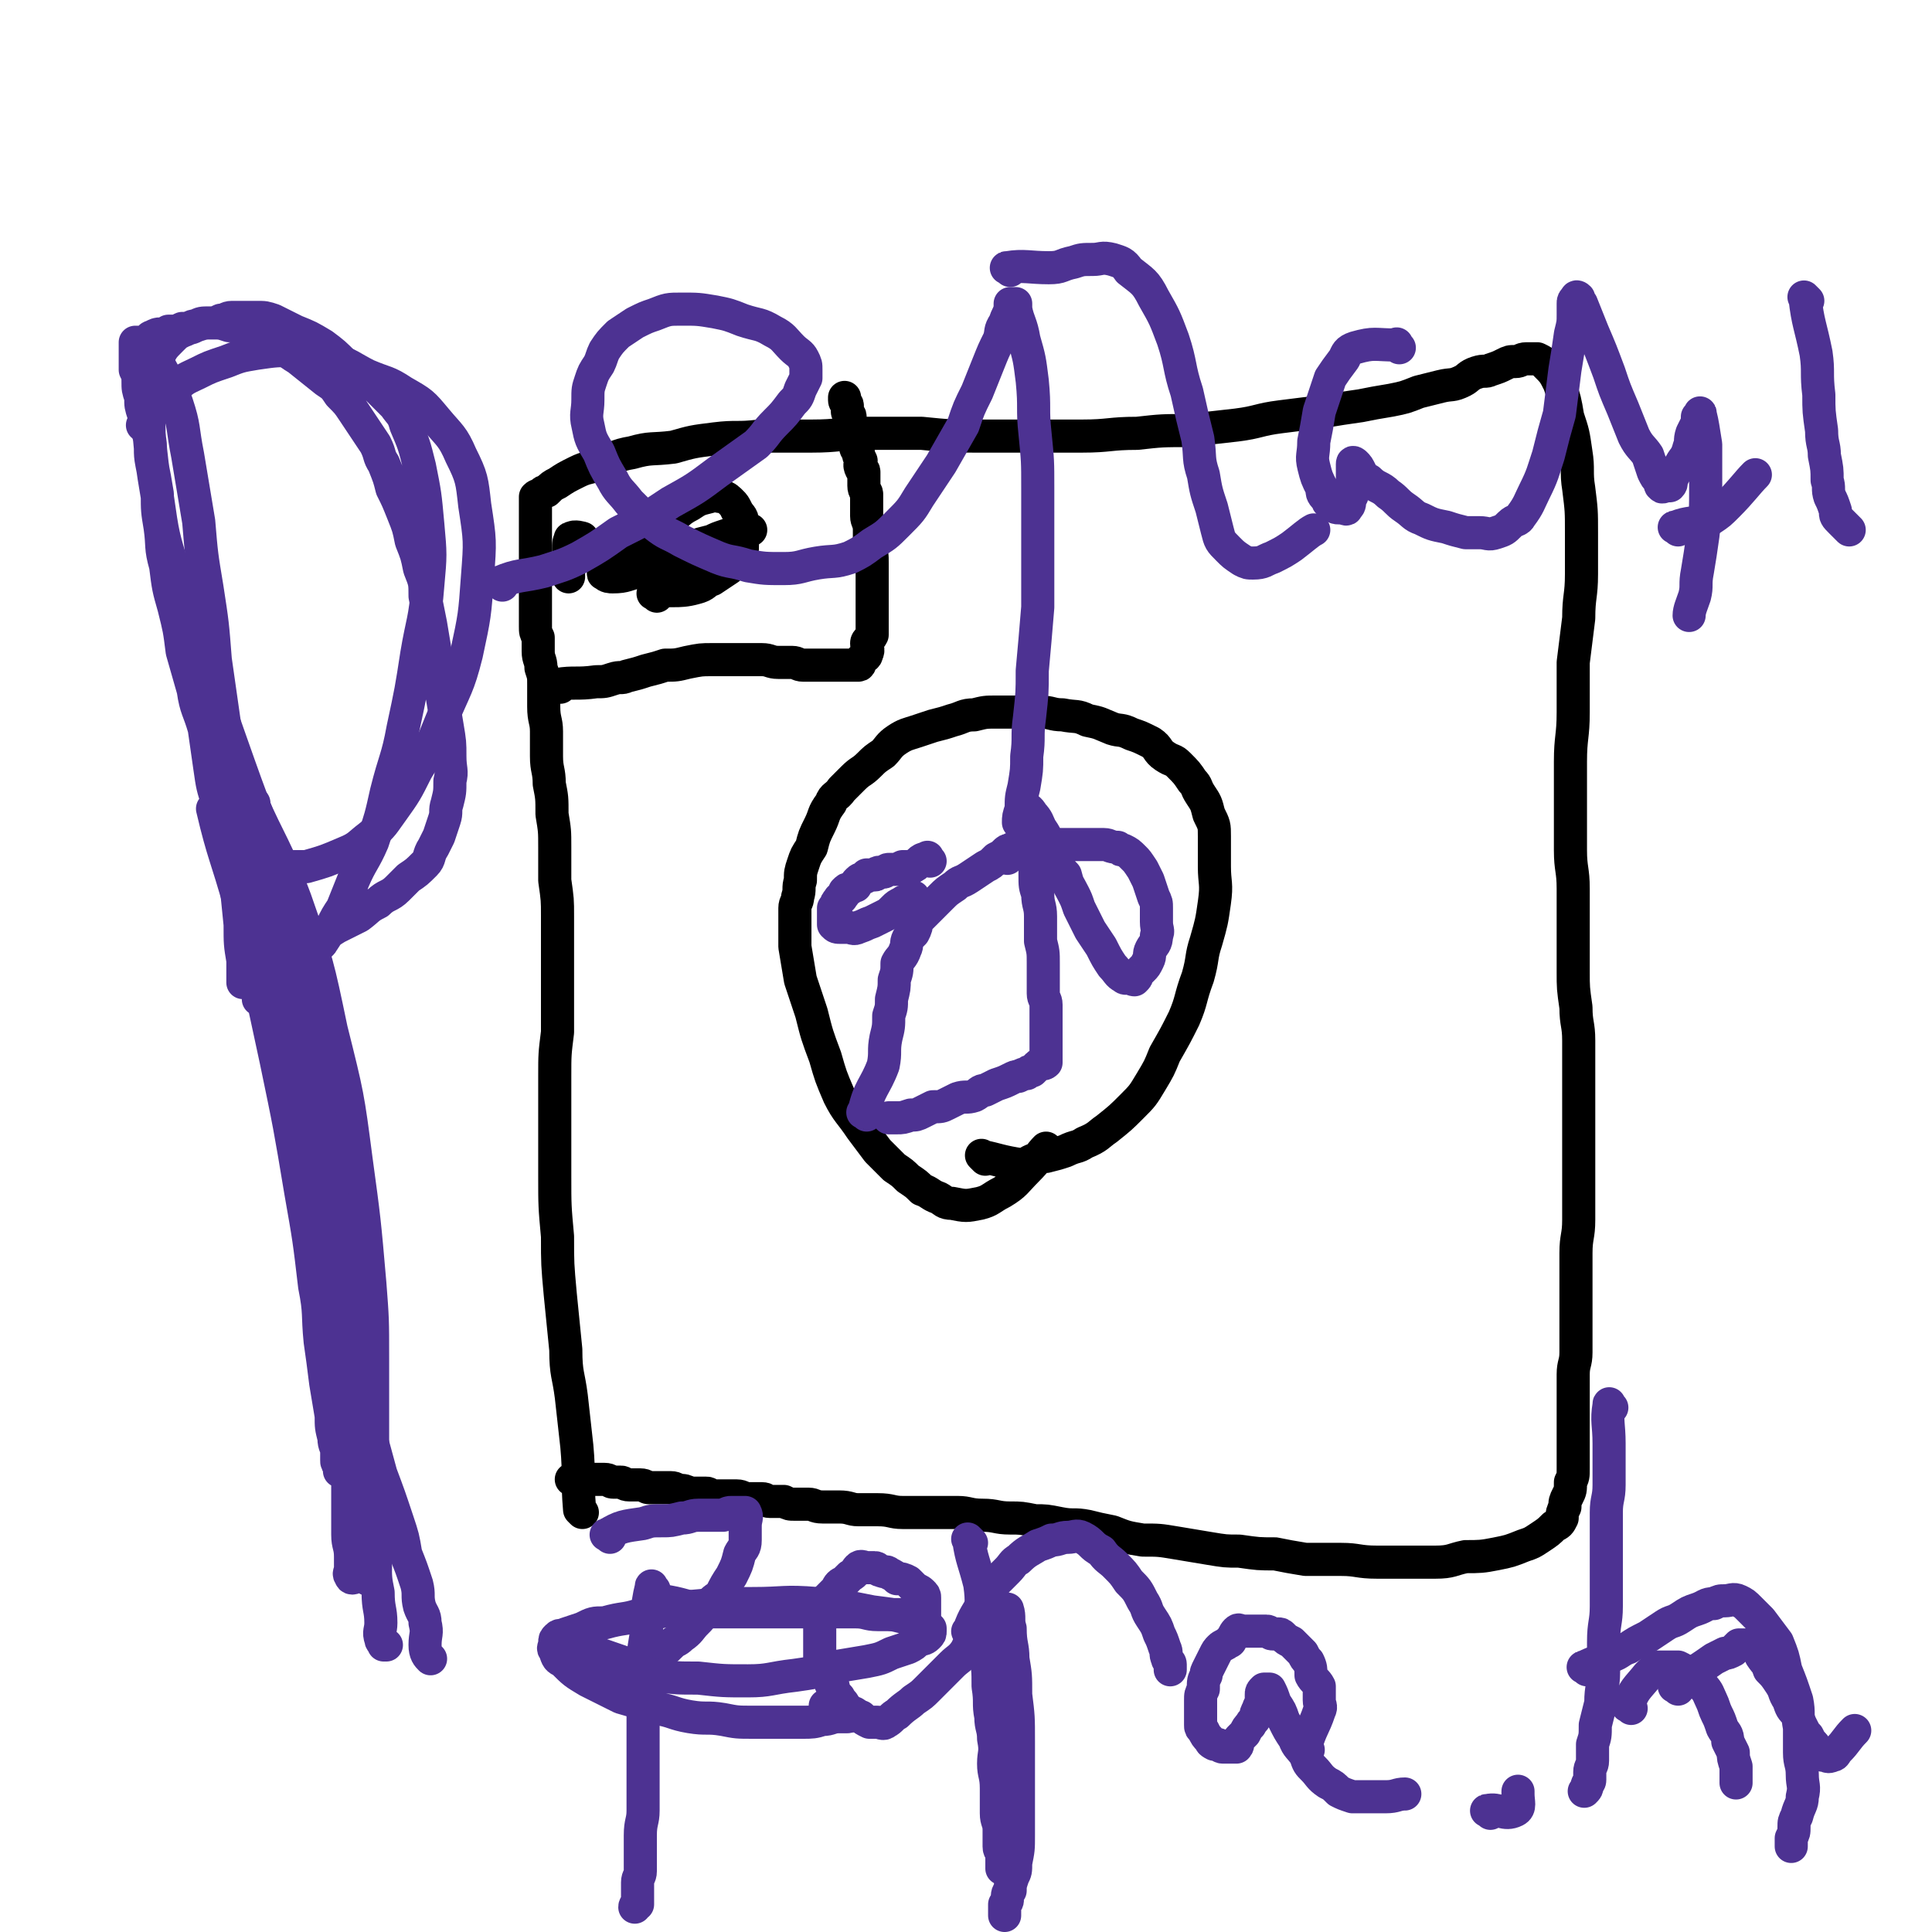 <svg viewBox='0 0 700 700' version='1.1' xmlns='http://www.w3.org/2000/svg' xmlns:xlink='http://www.w3.org/1999/xlink'><g fill='none' stroke='#000000' stroke-width='12' stroke-linecap='round' stroke-linejoin='round'><path d='M211,548c-1,-1 -1,-1 -1,-1 -1,-12 0,-12 -1,-23 -1,-9 -1,-9 -2,-18 -1,-8 -2,-8 -2,-17 -1,-10 -1,-10 -2,-20 -1,-11 -1,-11 -1,-21 -1,-11 -1,-11 -1,-22 0,-10 0,-10 0,-20 0,-8 0,-8 0,-16 0,-8 0,-8 1,-16 0,-7 0,-7 0,-15 0,-7 0,-7 0,-14 0,-7 0,-7 0,-13 0,-6 0,-6 -1,-13 0,-6 0,-6 0,-12 0,-6 0,-6 -1,-12 0,-6 0,-6 -1,-11 0,-5 -1,-5 -1,-10 0,-5 0,-5 0,-9 0,-4 -1,-4 -1,-9 0,-4 0,-4 0,-8 0,-3 0,-3 -1,-6 0,-3 -1,-3 -1,-6 0,-2 0,-2 0,-5 -1,-2 -1,-2 -1,-4 0,-3 0,-3 0,-5 0,-2 0,-2 0,-4 0,-2 0,-2 0,-4 0,-2 0,-2 0,-3 0,-2 0,-2 0,-4 0,-1 0,-1 0,-3 0,-2 0,-2 0,-3 0,-1 0,-1 0,-2 0,-1 0,-1 0,-3 0,-1 0,-1 0,-2 0,-1 0,-1 0,-2 0,-1 0,-1 0,-1 0,-1 0,-1 0,-1 0,-1 0,-1 0,-2 0,0 0,0 0,0 0,-1 0,-1 0,-1 0,-1 0,-1 0,-1 0,-1 0,-1 0,-1 0,0 0,0 0,-1 0,0 0,0 0,-1 0,0 0,0 0,-1 0,0 0,0 0,-1 0,0 0,-1 0,-1 1,-1 1,0 2,-1 1,-1 1,-1 2,-1 2,-2 2,-2 4,-3 3,-2 3,-2 7,-4 4,-2 4,-1 8,-3 6,-2 6,-3 12,-4 7,-2 7,-1 15,-2 7,-2 7,-2 15,-3 8,-1 8,0 16,-1 10,0 10,0 19,0 10,0 10,-1 20,-1 10,0 10,0 20,0 10,1 10,1 20,1 10,0 10,0 20,0 9,0 9,0 18,0 10,0 10,-1 20,-1 9,-1 9,-1 19,-1 8,-1 8,-1 17,-2 8,-1 8,-2 16,-3 8,-1 8,-1 16,-2 6,-1 6,-1 13,-2 5,-1 5,-1 11,-2 5,-1 5,-1 10,-3 4,-1 4,-1 8,-2 4,-1 4,0 8,-2 2,-1 2,-2 5,-3 3,-1 3,0 5,-1 3,-1 3,-1 5,-2 2,-1 2,-1 4,-1 2,0 2,-1 4,-1 1,0 1,0 2,0 1,0 1,0 2,0 2,1 2,1 3,2 3,3 3,3 5,7 2,6 2,6 3,12 2,6 2,6 3,13 1,6 0,7 1,13 1,8 1,8 1,16 0,7 0,7 0,15 0,8 -1,8 -1,16 -1,8 -1,8 -2,16 0,9 0,9 0,18 0,9 -1,9 -1,18 0,8 0,8 0,16 0,8 0,8 0,16 0,7 1,7 1,14 0,8 0,8 0,16 0,7 0,7 0,14 0,6 0,6 1,13 0,6 1,6 1,12 0,5 0,5 0,11 0,4 0,4 0,9 0,6 0,6 0,12 0,6 0,6 0,11 0,6 0,6 0,11 0,5 0,5 0,11 0,6 -1,6 -1,12 0,5 0,5 0,10 0,5 0,5 0,10 0,4 0,4 0,7 0,5 0,5 0,9 0,4 -1,4 -1,8 0,4 0,4 0,8 0,5 0,5 0,10 0,4 0,4 0,7 0,5 0,5 0,9 0,3 0,3 -1,5 0,3 0,3 -1,5 -1,2 -1,2 -1,4 -1,2 -1,2 -1,4 -1,2 -1,2 -3,3 -2,2 -2,2 -5,4 -3,2 -3,2 -6,3 -5,2 -5,2 -10,3 -5,1 -6,1 -11,1 -5,1 -5,2 -11,2 -5,0 -5,0 -10,0 -6,0 -6,0 -11,0 -7,0 -7,-1 -13,-1 -7,0 -7,0 -13,0 -6,-1 -6,-1 -11,-2 -6,0 -6,0 -13,-1 -5,0 -5,0 -11,-1 -6,-1 -6,-1 -12,-2 -6,-1 -6,-1 -12,-1 -6,-1 -6,-1 -11,-3 -5,-1 -5,-1 -9,-2 -5,-1 -5,0 -10,-1 -5,-1 -5,-1 -9,-1 -5,-1 -5,-1 -9,-1 -5,0 -5,-1 -10,-1 -5,0 -5,-1 -9,-1 -5,0 -5,0 -10,0 -5,0 -5,0 -10,0 -4,0 -4,-1 -9,-1 -3,0 -3,0 -7,0 -3,0 -3,-1 -7,-1 -3,0 -3,0 -6,0 -3,0 -3,-1 -5,-1 -3,0 -3,0 -5,0 -2,0 -2,0 -4,-1 -3,0 -3,0 -5,0 -2,0 -1,-1 -3,-1 -2,0 -2,0 -5,0 -2,0 -2,-1 -4,-1 -2,0 -2,0 -4,0 -2,0 -2,0 -4,0 -2,0 -2,-1 -3,-1 -2,0 -2,0 -3,0 -2,0 -2,0 -3,0 -2,-1 -2,-1 -4,-1 -1,0 -1,-1 -3,-1 -1,0 -1,0 -2,0 -2,0 -2,0 -3,0 -1,0 -2,0 -3,0 -1,0 -1,-1 -3,-1 -1,0 -1,0 -2,0 -1,0 -1,0 -2,0 -2,0 -2,-1 -3,-1 -1,0 -1,0 -3,0 -1,0 -1,-1 -3,-1 -1,0 -1,0 -2,0 -1,0 -1,0 -2,0 -1,0 -1,0 -2,0 -1,0 -1,0 -2,0 -1,0 -1,0 -2,0 0,0 0,0 -1,0 -1,0 -1,0 -1,0 '/><path d='M357,420c-1,-1 -2,-2 -1,-1 5,1 7,2 14,3 2,0 2,-1 5,-2 2,-1 2,-1 4,-1 4,-1 4,-1 7,-2 4,-2 4,-1 7,-3 5,-2 5,-3 8,-5 5,-4 5,-4 9,-8 4,-4 4,-4 7,-9 3,-5 3,-5 5,-10 4,-7 4,-7 7,-13 3,-7 2,-7 5,-15 2,-7 1,-7 3,-13 2,-7 2,-7 3,-14 1,-7 0,-7 0,-13 0,-5 0,-5 0,-11 0,-4 0,-4 -2,-8 -1,-4 -1,-4 -3,-7 -2,-3 -1,-3 -3,-5 -2,-3 -2,-3 -5,-6 -2,-2 -2,-1 -5,-3 -3,-2 -2,-3 -5,-5 -4,-2 -4,-2 -7,-3 -4,-2 -4,-1 -7,-2 -5,-2 -4,-2 -9,-3 -4,-2 -4,-1 -9,-2 -4,0 -4,-1 -8,-1 -4,0 -4,0 -8,0 -4,0 -4,0 -8,0 -4,0 -4,0 -8,1 -4,0 -4,1 -8,2 -3,1 -3,1 -7,2 -3,1 -3,1 -6,2 -3,1 -4,1 -7,3 -3,2 -3,3 -5,5 -3,2 -3,2 -5,4 -3,3 -3,2 -6,5 -2,2 -2,2 -4,4 -2,3 -3,2 -4,5 -3,4 -2,4 -4,8 -2,4 -2,4 -3,8 -2,3 -2,3 -3,6 -1,3 -1,3 -1,6 -1,3 0,3 -1,6 0,2 -1,2 -1,4 0,3 0,3 0,6 0,4 0,4 0,8 1,6 1,6 2,12 2,6 2,6 4,12 2,8 2,8 5,16 2,7 2,7 5,14 3,6 4,6 8,12 3,4 3,4 6,8 3,3 3,3 6,6 3,2 3,2 5,4 3,2 3,2 5,4 3,1 3,2 6,3 2,1 2,2 5,2 5,1 5,1 10,0 4,-1 4,-2 8,-4 5,-3 5,-4 9,-8 4,-4 5,-6 7,-8 '/><path d='M208,196c-1,-1 -2,-1 -1,-1 1,-1 4,0 4,0 0,0 -3,-1 -4,0 -1,1 -1,2 -1,4 0,1 0,2 0,3 0,1 0,1 0,3 0,1 0,1 0,2 0,0 0,0 0,1 0,0 0,0 0,1 '/><path d='M203,249c-1,-1 -2,-1 -1,-1 6,-1 7,0 14,-1 3,0 3,0 6,-1 3,-1 3,0 5,-1 4,-1 4,-1 7,-2 4,-1 4,-1 7,-2 4,0 4,0 8,-1 5,-1 5,-1 9,-1 3,0 3,0 6,0 4,0 4,0 7,0 3,0 3,0 5,0 3,0 3,1 6,1 2,0 2,0 5,0 2,0 2,1 4,1 3,0 3,0 5,0 2,0 2,0 4,0 1,0 1,0 3,0 1,0 1,0 2,0 1,0 1,0 2,0 1,0 1,0 2,0 1,0 1,0 2,0 1,0 0,-1 1,-2 1,-1 2,-1 2,-2 1,-2 0,-2 0,-4 0,-1 1,-1 2,-3 0,-2 0,-2 0,-4 0,-3 0,-3 0,-6 0,-2 0,-2 0,-4 0,-3 0,-3 0,-6 0,-3 0,-3 0,-6 0,-3 0,-3 -1,-6 0,-3 0,-3 0,-6 0,-3 -1,-3 -1,-5 0,-2 0,-3 0,-5 0,-1 0,-1 0,-3 0,-1 -1,-1 -1,-3 0,-1 0,-1 0,-3 0,-1 0,-1 0,-2 0,-1 -1,-1 -1,-1 -1,-2 0,-2 0,-3 -1,-2 -1,-2 -1,-3 0,-1 -1,-1 -1,-2 0,-2 0,-2 0,-3 0,-1 -1,-1 -1,-2 -1,-1 0,-1 -1,-3 0,-1 0,-1 0,-3 0,-1 -1,-1 -1,-2 0,-1 0,-1 0,-2 0,-1 -1,-1 -1,-2 0,-1 0,-1 0,-1 '/><path d='M238,216c-1,-1 -2,-1 -1,-1 6,-2 8,0 15,-2 4,-1 3,-2 6,-3 3,-2 3,-2 6,-4 2,-2 2,-2 3,-4 2,-2 2,-2 2,-5 0,-2 0,-2 0,-4 0,-2 1,-2 0,-4 0,-2 -1,-2 -2,-4 -1,-2 -1,-2 -2,-3 -1,-1 -2,-2 -3,-2 -2,0 -3,-1 -5,0 -4,1 -4,1 -7,3 -4,2 -4,3 -7,5 -3,2 -3,2 -5,4 -2,2 -2,2 -5,3 -1,1 -2,1 -3,3 -1,0 -1,1 -2,2 0,1 -1,1 -1,2 0,1 0,1 0,1 0,1 0,2 1,2 1,1 2,1 4,2 3,0 3,0 6,0 4,0 4,0 7,0 3,0 3,0 5,-1 3,-1 3,-1 6,-2 1,-1 1,-1 3,-1 1,-1 1,0 3,-1 0,0 0,0 0,-1 0,0 0,0 0,0 0,-1 0,-1 0,-1 -2,-1 -2,0 -4,-1 -5,0 -5,0 -9,0 -5,0 -5,-1 -10,0 -3,1 -3,1 -6,2 -2,1 -2,1 -5,1 -2,1 -2,1 -4,2 -2,0 -2,0 -3,1 -1,1 -1,1 -1,2 -1,0 -2,1 -1,1 1,1 2,1 3,1 5,0 5,-1 10,-2 6,-1 6,-1 12,-3 7,-2 6,-3 12,-6 4,-1 4,-1 8,-3 2,-1 2,-1 4,-2 1,0 1,-1 3,-1 0,0 1,0 1,0 -1,0 -2,0 -4,0 -2,1 -2,1 -5,2 -3,1 -3,1 -5,2 -4,1 -4,1 -7,2 -2,1 -2,1 -5,3 -2,1 -2,1 -4,2 -1,0 -1,0 -2,1 -1,0 -2,0 -2,1 -1,0 -1,1 0,2 2,0 3,-1 6,-2 4,-1 4,-2 8,-3 3,-2 3,-1 6,-2 2,-1 2,-2 4,-3 1,0 1,0 2,-1 1,0 2,0 2,0 -2,1 -3,1 -6,2 -1,1 -1,0 -2,1 -1,1 -1,1 -2,1 -1,1 -1,1 -2,1 0,0 0,1 0,1 -1,0 -1,0 -1,0 -1,0 0,1 0,1 '/></g>
<g fill='none' stroke='#4D3292' stroke-width='12' stroke-linecap='round' stroke-linejoin='round'><path d='M314,404c-1,-1 -2,-1 -1,-1 2,-9 4,-9 7,-17 1,-5 0,-5 1,-10 1,-4 1,-4 1,-8 1,-3 1,-3 1,-6 1,-4 1,-4 1,-7 1,-3 1,-3 1,-6 1,-2 2,-2 3,-5 1,-2 0,-2 1,-4 1,-1 1,-1 2,-2 1,-2 1,-2 1,-4 1,-1 1,-1 2,-2 1,-1 1,-1 2,-2 1,-1 1,-1 2,-2 2,-2 2,-2 3,-3 2,-2 2,-2 5,-4 2,-2 2,-1 5,-3 3,-2 3,-2 6,-4 2,-1 2,-1 4,-3 2,-1 2,-1 3,-2 1,-1 1,-1 2,-1 1,-1 2,-1 3,-1 0,0 0,-1 1,-1 1,0 1,0 2,0 0,0 0,0 1,0 0,0 0,1 0,1 1,2 1,2 2,4 0,3 0,3 0,6 0,4 0,4 1,7 0,4 1,4 1,8 0,4 0,4 0,9 1,4 1,4 1,8 0,3 0,3 0,6 0,2 0,2 0,5 0,2 1,2 1,4 0,2 0,2 0,4 0,2 0,2 0,3 0,1 0,1 0,3 0,1 0,1 0,2 0,2 0,2 0,3 0,1 0,1 0,1 0,2 0,2 0,3 0,0 0,0 0,1 0,0 0,1 0,1 -1,1 -2,0 -3,1 -1,1 -1,1 -2,2 -1,0 -1,0 -2,1 -1,0 -1,0 -3,1 -1,0 -1,0 -3,1 -2,1 -2,1 -5,2 -2,1 -2,1 -4,2 -2,0 -2,1 -4,2 -3,1 -3,0 -6,1 -2,1 -2,1 -4,2 -2,1 -2,1 -5,1 -2,1 -2,1 -4,2 -2,1 -2,1 -4,1 -3,1 -3,1 -5,1 -1,0 -2,0 -3,0 '/><path d='M337,312c-1,-1 -1,-2 -1,-1 -3,0 -3,2 -5,3 -1,0 -1,0 -2,0 -1,0 -1,0 -2,0 -2,1 -2,1 -3,1 -1,0 -1,0 -2,0 -1,0 -1,1 -2,1 -1,0 -1,0 -1,0 -2,0 -1,1 -2,1 -2,0 -2,0 -3,0 0,0 0,1 -1,1 -1,1 -1,0 -2,1 -1,1 -1,1 -1,2 -1,0 -1,0 -2,1 -1,0 -1,0 -2,1 0,1 0,1 -1,2 0,1 -1,0 -1,1 -1,1 -1,1 -1,2 0,1 0,1 -1,1 0,1 0,1 0,2 0,0 0,0 0,1 0,1 0,1 0,1 0,1 0,1 0,1 0,1 0,1 0,1 1,1 1,1 3,1 1,0 1,0 2,0 2,0 2,1 4,0 3,-1 2,-1 5,-2 2,-1 2,-1 4,-2 2,-1 2,-1 4,-3 1,-1 1,-1 3,-2 1,-1 1,0 2,-1 1,-1 1,-1 2,-1 '/><path d='M365,311c-1,-1 -2,-1 -1,-1 4,-2 5,-2 11,-3 2,0 2,0 4,0 2,0 2,-1 4,-1 2,0 2,0 4,0 2,0 2,0 4,0 3,0 3,0 5,0 2,0 2,0 4,0 2,0 2,1 5,1 1,1 1,1 2,1 2,1 2,1 4,3 1,1 1,1 3,4 1,2 1,2 2,4 1,3 1,3 2,6 1,2 1,2 1,4 0,2 0,2 0,5 0,3 1,3 0,5 0,3 -1,3 -2,5 -1,2 0,2 -1,4 -1,2 -1,2 -2,3 -1,1 -1,1 -2,2 0,1 0,1 -1,2 -1,0 -1,-1 -2,-1 -1,0 -1,1 -2,0 -2,-1 -2,-2 -4,-4 -2,-3 -2,-3 -4,-7 -2,-3 -2,-3 -4,-6 -2,-4 -2,-4 -4,-8 -1,-3 -1,-3 -2,-5 -2,-4 -2,-3 -3,-7 -2,-2 -2,-2 -3,-5 -1,-3 -1,-3 -3,-6 -1,-3 -1,-3 -3,-6 -1,-2 -1,-3 -3,-5 -1,-2 -2,-2 -3,-3 '/><path d='M237,576c-1,-1 -1,-2 -1,-1 -2,8 -1,9 -2,18 -1,6 -1,6 -1,13 0,6 0,6 0,12 0,6 0,6 0,13 0,7 0,7 0,13 0,6 0,6 0,12 0,4 -1,4 -1,9 0,4 0,4 0,8 0,2 0,2 0,5 0,2 -1,2 -1,4 0,2 0,2 0,4 0,0 0,0 0,1 0,2 0,2 0,3 0,0 -1,0 -1,1 0,0 0,0 0,0 '/><path d='M221,557c-1,-1 -2,-1 -1,-1 5,-3 6,-3 13,-4 3,-1 3,-1 7,-1 3,0 3,0 7,-1 3,0 3,-1 6,-1 3,0 3,0 5,0 2,0 2,0 4,0 2,-1 2,-1 3,-1 1,0 1,0 2,0 1,0 1,0 2,0 1,0 1,0 1,0 1,2 0,2 0,5 0,2 0,2 0,5 0,3 -1,3 -2,5 -1,4 -1,4 -3,8 -2,3 -2,3 -4,7 -3,2 -3,2 -5,5 -2,3 -2,3 -4,5 -2,2 -2,3 -5,5 -2,2 -2,1 -4,3 -2,2 -2,2 -5,3 -2,2 -2,2 -4,3 -1,1 -1,1 -3,3 -2,1 -2,1 -5,3 -2,1 -2,1 -5,3 '/><path d='M241,581c-1,-1 -2,-2 -1,-1 7,1 8,2 17,4 5,0 5,0 10,0 5,0 5,0 10,0 6,0 6,0 12,0 6,0 6,0 11,0 5,0 5,0 10,0 4,0 4,1 8,1 2,0 2,0 5,0 2,0 2,0 5,0 1,0 1,0 3,0 1,0 1,0 2,0 1,0 1,1 2,0 0,-1 0,-1 0,-3 0,-1 0,-1 0,-3 0,-1 0,-1 -1,-2 -1,-1 -2,-1 -3,-2 -1,-1 -1,-1 -2,-2 -2,-1 -2,-1 -4,-1 -1,-1 -1,-1 -3,-2 -1,-1 -1,0 -3,-1 -1,0 -1,-1 -2,-1 -1,0 -2,0 -3,0 -1,0 -2,-1 -3,0 -1,1 -1,2 -3,3 -1,1 -1,1 -2,2 -2,1 -2,1 -3,3 -1,1 -1,1 -2,2 -1,1 -1,1 -2,2 -1,2 -1,2 -1,3 -1,1 -1,1 -1,3 0,1 0,1 0,3 0,2 0,2 0,5 0,2 0,2 0,4 0,2 0,2 0,3 0,2 1,2 2,4 0,1 0,1 1,2 1,2 1,2 1,3 1,1 1,1 1,2 1,2 1,2 2,3 1,2 1,1 2,3 1,1 0,1 1,2 1,1 1,1 2,1 2,1 2,1 3,1 1,1 1,1 3,2 1,0 1,0 3,0 1,0 2,1 3,0 2,-1 2,-2 4,-3 3,-3 4,-3 6,-5 3,-2 3,-2 5,-4 3,-3 3,-3 5,-5 2,-2 2,-2 4,-4 2,-2 3,-2 5,-5 1,-2 1,-2 2,-4 1,-2 1,-2 3,-3 1,-2 1,-2 3,-3 1,-1 1,-1 2,-2 1,-1 1,-1 1,-2 1,-1 0,-1 1,-1 0,-1 1,0 1,0 1,0 1,0 1,0 1,0 1,0 1,0 1,3 0,4 1,7 0,6 1,6 1,11 1,6 1,6 1,13 1,8 1,8 1,17 0,10 0,10 0,20 0,7 0,7 0,14 0,5 0,5 -1,10 0,3 0,3 -1,5 -1,3 -1,3 -1,5 -1,1 -1,1 -1,3 0,1 0,1 -1,2 0,1 0,1 0,2 0,1 0,1 0,2 '/><path d='M352,559c-1,-1 -2,-2 -1,-1 1,7 2,8 4,16 1,7 0,7 1,13 0,6 0,6 1,13 1,5 1,5 1,11 1,6 0,6 1,11 0,4 1,4 1,8 1,5 0,5 0,9 0,4 1,4 1,9 0,4 0,4 0,9 0,3 1,3 1,6 0,3 0,3 0,6 0,2 1,1 1,3 0,1 0,1 0,3 0,0 0,0 0,1 0,0 0,0 0,1 '/><path d='M352,592c-1,-1 -2,-1 -1,-1 2,-6 3,-6 6,-12 2,-3 2,-3 4,-6 2,-2 2,-2 4,-4 2,-2 2,-3 4,-4 3,-3 4,-3 7,-5 3,-1 3,-1 5,-2 3,0 3,-1 6,-1 2,0 3,-1 5,0 4,2 3,3 7,5 2,3 3,3 5,5 3,3 3,3 5,6 3,3 3,3 5,7 2,3 1,3 3,6 2,3 2,3 3,6 1,2 1,2 2,5 1,2 0,2 1,4 0,1 1,1 1,2 0,1 0,1 0,2 '/><path d='M474,634c-1,-1 -2,-1 -1,-1 2,-7 3,-7 5,-13 1,-2 0,-2 0,-4 0,-3 0,-3 0,-5 -1,-2 -2,-2 -3,-4 0,-2 0,-3 -1,-5 -1,-1 -1,-1 -2,-3 -1,-1 -1,-1 -2,-2 -1,-1 -1,-1 -2,-2 -2,-1 -2,-1 -3,-2 -1,-1 -1,-1 -2,-1 -1,0 -1,0 -2,0 -1,0 -1,-1 -2,-1 -1,0 -1,0 -2,0 -2,0 -2,0 -3,0 -1,0 -1,0 -2,0 -1,0 -1,0 -2,0 -1,0 -1,-1 -2,0 -1,1 -1,2 -2,3 0,1 -1,1 -1,1 -1,1 -2,1 -3,2 -1,1 -1,1 -2,3 -1,2 -1,2 -2,4 -1,2 -1,2 -1,3 -1,2 -1,2 -1,5 -1,2 -1,2 -1,4 0,1 0,1 0,3 0,1 0,1 0,3 0,2 0,2 0,3 0,1 0,1 1,2 1,2 1,2 2,3 1,1 0,1 2,2 0,0 0,0 1,0 1,0 1,1 2,1 1,0 1,0 1,0 1,0 1,0 3,0 0,0 1,0 1,0 1,-1 0,-2 1,-3 1,-1 1,-1 2,-2 1,-2 1,-2 2,-3 1,-2 1,-1 2,-3 0,-1 0,-1 1,-3 0,-1 1,-1 1,-3 0,-1 0,-1 0,-2 0,-1 0,-1 1,-2 1,0 1,0 2,0 0,0 0,0 0,0 1,2 1,2 2,5 2,3 2,3 3,6 2,4 2,4 4,7 1,3 2,3 4,6 1,3 1,3 3,5 2,2 2,3 5,5 2,1 2,1 4,3 2,1 2,1 5,2 3,0 3,0 7,0 2,0 2,0 5,0 4,0 4,-1 7,-1 '/><path d='M540,657c-1,-1 -2,-1 -1,-1 4,-1 6,2 10,0 2,-1 1,-3 1,-6 0,0 0,0 0,-1 '/><path d='M584,510c-1,-1 -1,-2 -1,-1 -1,6 0,7 0,14 0,4 0,4 0,7 0,4 0,4 0,8 0,5 -1,5 -1,10 0,6 0,6 0,12 0,5 0,5 0,11 0,5 0,5 0,11 0,6 -1,6 -1,13 0,5 0,5 0,11 0,5 -1,5 -1,11 -1,4 -1,4 -2,8 0,4 0,4 -1,7 0,3 0,3 0,6 0,2 -1,2 -1,4 0,1 0,2 0,3 0,1 -1,1 -1,2 0,1 0,1 -1,2 0,0 0,0 0,0 '/><path d='M591,619c-1,-1 -2,-1 -1,-1 2,-6 3,-6 7,-11 1,-1 1,-1 1,-1 1,-1 1,-1 3,-2 0,0 0,0 1,0 1,0 1,0 2,0 1,0 1,0 2,0 1,0 1,0 2,0 2,1 2,1 3,2 2,1 2,1 3,2 2,2 2,2 3,3 2,2 2,3 3,5 1,2 1,3 2,5 1,2 1,2 2,5 1,2 2,2 2,5 1,2 1,2 2,4 0,2 0,2 1,5 0,1 0,1 0,3 0,1 0,2 0,3 '/><path d='M608,612c-1,-1 -2,-1 -1,-1 6,-5 7,-5 14,-10 2,-1 2,-1 4,-2 1,0 1,0 3,-1 1,-1 1,-1 2,-2 1,0 1,0 2,0 0,0 0,0 1,0 1,0 2,-1 3,0 2,1 1,2 2,4 2,3 2,2 3,5 2,2 2,2 4,5 2,3 1,3 3,6 1,3 1,3 3,5 1,3 1,3 2,5 1,2 1,2 2,3 1,2 1,2 2,3 1,1 1,2 1,2 1,1 1,2 3,2 1,0 1,1 3,0 1,0 1,-1 2,-2 3,-3 3,-4 6,-7 '/><path d='M575,605c-1,-1 -2,-1 -1,-1 4,-2 5,-2 10,-4 3,-1 3,-2 6,-3 3,-2 3,-2 7,-4 3,-2 3,-2 6,-4 3,-2 3,-1 6,-3 3,-2 3,-2 6,-3 3,-1 3,-2 6,-2 2,-1 2,-1 4,-1 2,0 3,-1 5,0 2,1 2,1 4,3 2,2 2,2 4,4 3,4 3,4 6,8 2,5 2,5 3,10 2,5 2,5 4,11 1,5 0,5 1,10 0,5 0,5 0,9 0,4 1,4 1,8 0,4 1,4 0,8 0,3 -1,3 -2,7 -1,2 -1,2 -1,4 0,2 0,2 -1,4 0,1 0,1 0,3 0,0 0,0 0,0 '/><path d='M213,599c-1,-1 -2,-2 -1,-1 5,1 7,2 13,4 3,1 3,2 5,3 4,1 4,1 8,2 7,1 7,1 15,1 9,1 9,1 18,1 8,0 8,-1 17,-2 7,-1 7,-1 14,-3 6,-1 6,-1 12,-2 5,-1 5,-1 9,-3 3,-1 3,-1 6,-2 2,-1 2,-1 4,-3 1,0 2,0 3,-1 1,-1 1,-1 1,-2 0,0 0,-1 0,-1 -3,-2 -3,-2 -6,-3 -7,-2 -7,-2 -15,-3 -10,-2 -10,-2 -20,-3 -12,-1 -12,0 -23,0 -11,0 -11,0 -22,1 -9,1 -9,2 -19,3 -6,2 -6,1 -13,3 -4,0 -4,0 -8,2 -3,1 -3,1 -6,2 -1,1 -2,0 -3,1 -1,1 -1,1 -1,2 0,2 -1,2 0,3 1,3 1,3 3,4 4,4 4,4 9,7 6,3 6,3 12,6 7,2 7,2 13,4 6,1 6,2 12,3 6,1 6,0 12,1 5,1 5,1 11,1 4,0 4,0 9,0 4,0 4,0 9,0 3,0 4,0 7,-1 3,0 3,-1 6,-1 1,0 2,0 3,0 1,0 1,-1 2,-1 0,-1 1,0 1,0 -4,-1 -5,-1 -10,-3 -1,0 -1,0 -1,0 '/><path d='M55,126c-1,-1 -2,-2 -1,-1 4,9 6,10 10,21 3,9 2,9 4,19 2,12 2,12 4,24 1,12 1,12 3,24 2,13 2,13 3,26 2,14 2,14 4,28 1,13 1,13 2,27 1,10 1,10 1,21 1,10 1,10 2,20 0,7 0,7 1,13 0,4 0,6 0,8 '/><path d='M53,155c-1,-1 -2,-1 -1,-1 5,-7 5,-8 12,-14 3,-3 4,-3 8,-5 4,-2 4,-2 10,-4 5,-2 5,-2 11,-3 7,-1 7,-1 14,-1 7,1 7,1 13,3 7,2 7,3 13,6 7,3 7,2 13,6 7,4 7,4 12,10 5,6 6,6 9,13 4,8 4,9 5,18 2,13 2,13 1,26 -1,14 -1,14 -4,28 -3,12 -4,12 -9,24 -4,10 -4,10 -9,18 -4,8 -4,8 -9,15 -3,4 -3,5 -8,9 -4,3 -4,4 -9,6 -7,3 -7,3 -14,5 -2,0 -2,0 -5,0 '/><path d='M182,212c-1,-1 -2,-1 -1,-1 7,-3 8,-2 16,-4 6,-2 7,-2 13,-5 7,-4 7,-4 14,-9 10,-5 10,-5 19,-11 9,-5 9,-5 17,-11 7,-5 7,-5 14,-10 4,-4 3,-4 7,-8 3,-3 3,-3 6,-7 2,-2 2,-2 3,-5 1,-2 1,-2 2,-4 0,-2 0,-2 0,-3 0,-2 0,-2 -1,-4 -1,-2 -2,-2 -4,-4 -3,-3 -3,-4 -7,-6 -5,-3 -5,-2 -11,-4 -5,-2 -5,-2 -10,-3 -6,-1 -6,-1 -12,-1 -5,0 -5,0 -10,2 -3,1 -3,1 -7,3 -3,2 -3,2 -6,4 -3,3 -3,3 -5,6 -1,2 -1,3 -2,5 -2,3 -2,3 -3,6 -1,3 -1,3 -1,7 0,4 -1,5 0,9 1,5 1,5 4,10 2,5 2,5 5,10 2,4 3,4 6,8 4,4 4,4 9,8 5,4 5,3 10,6 6,3 6,3 13,6 5,2 5,1 11,3 6,1 6,1 13,1 6,0 6,-1 12,-2 6,-1 6,0 12,-2 4,-2 4,-2 8,-5 5,-3 5,-3 9,-7 5,-5 5,-5 8,-10 4,-6 4,-6 8,-12 4,-7 4,-7 8,-14 2,-6 2,-6 5,-12 2,-5 2,-5 4,-10 2,-5 2,-5 4,-9 1,-3 0,-3 2,-6 1,-3 1,-2 2,-5 0,-1 0,-1 0,-2 0,0 1,0 2,0 0,1 0,1 0,2 1,5 2,5 3,11 2,7 2,7 3,15 1,10 0,10 1,19 1,10 1,10 1,20 0,11 0,11 0,22 0,11 0,11 0,21 -1,12 -1,12 -2,23 0,8 0,8 -1,17 -1,7 0,7 -1,14 0,5 0,5 -1,11 -1,4 -1,4 -1,8 -1,3 -1,3 -1,5 '/><path d='M366,98c-1,-1 -2,-1 -1,-1 6,-1 8,0 15,0 5,0 4,-1 9,-2 3,-1 3,-1 7,-1 3,0 3,-1 7,0 3,1 4,1 6,4 5,4 6,4 9,10 4,7 4,7 7,15 3,9 2,10 5,19 2,9 2,9 4,17 1,7 0,7 2,13 1,6 1,6 3,12 1,4 1,4 2,8 1,4 1,4 4,7 2,2 2,2 5,4 2,1 2,1 4,1 4,0 4,-1 7,-2 4,-2 4,-2 7,-4 4,-3 6,-5 8,-6 '/><path d='M507,126c-1,-1 -1,-2 -1,-1 -8,0 -8,-1 -15,1 -3,1 -3,2 -4,4 -3,4 -3,4 -5,7 -2,6 -2,6 -4,12 -1,6 -1,6 -2,11 0,5 -1,5 0,9 1,4 1,4 3,8 0,2 0,2 2,4 0,1 0,1 2,2 1,1 1,1 2,1 1,0 1,0 2,0 0,0 1,1 1,0 1,-1 1,-1 1,-3 0,-1 1,-1 1,-2 0,-1 0,-1 0,-3 0,-1 0,-1 0,-2 0,-1 0,-1 0,-2 0,-1 0,-1 0,-2 0,-1 0,-1 0,-1 0,-1 0,-1 0,-1 0,-1 1,0 1,0 1,1 1,1 2,3 1,2 1,2 3,3 3,3 4,2 7,5 3,2 3,3 6,5 3,2 3,3 6,4 4,2 4,2 9,3 3,1 3,1 7,2 3,0 3,0 5,0 3,0 3,1 6,0 3,-1 3,-1 5,-3 2,-2 3,-1 4,-3 3,-4 3,-5 5,-9 3,-6 3,-7 5,-13 2,-8 2,-8 4,-15 1,-8 1,-8 2,-16 1,-6 1,-6 2,-13 1,-4 1,-4 1,-7 0,-2 0,-2 0,-4 0,-1 0,-1 1,-2 0,0 0,-1 1,0 0,0 0,1 1,2 2,5 2,5 4,10 3,7 3,7 6,15 2,6 2,6 5,13 2,5 2,5 4,10 2,4 3,4 5,7 1,3 1,3 2,6 1,2 1,2 2,3 1,1 0,2 1,2 0,1 1,0 2,0 0,0 0,0 1,0 1,-1 0,-1 1,-3 1,-2 1,-2 3,-5 1,-2 2,-2 3,-6 1,-2 0,-2 1,-5 1,-2 1,-2 2,-4 0,-1 0,-1 0,-2 1,-1 1,-2 1,-1 1,4 1,5 2,11 0,7 0,7 0,15 0,9 0,9 -1,18 -1,7 -1,7 -2,13 -1,5 0,5 -1,9 -1,3 -2,5 -2,7 '/><path d='M608,192c-1,-1 -2,-1 -1,-1 5,-2 6,-1 13,-3 3,-2 3,-2 6,-5 5,-5 7,-8 10,-11 '/><path d='M655,109c-1,-1 -2,-2 -1,-1 1,9 2,10 4,20 1,7 0,7 1,15 0,6 0,6 1,13 0,5 1,5 1,9 1,5 1,5 1,9 1,3 0,3 1,6 1,2 1,2 2,5 0,2 0,2 2,4 1,1 1,1 3,3 0,0 0,0 0,0 '/><path d='M103,330c-1,-1 -1,-2 -1,-1 -1,18 -2,19 0,38 1,22 2,22 5,43 3,18 2,18 6,36 4,18 4,18 9,36 5,15 5,15 10,30 3,11 3,11 6,22 3,8 3,8 6,17 2,6 2,6 3,12 2,5 2,5 4,11 1,4 0,4 1,8 1,3 2,3 2,6 1,4 0,4 0,8 0,3 1,4 2,5 '/><path d='M92,291c-1,-1 -2,-2 -1,-1 7,16 9,17 16,36 8,23 8,23 13,47 6,24 6,24 9,47 3,22 3,22 5,45 1,13 1,13 1,27 0,16 0,16 0,31 0,13 0,19 0,26 '/><path d='M91,308c-1,-1 -2,-2 -1,-1 3,7 4,8 7,17 6,20 5,20 10,40 5,26 5,26 10,52 3,20 3,20 6,41 3,18 3,18 5,36 1,16 1,16 3,32 0,3 1,3 1,6 '/><path d='M97,335c-1,-1 -2,-2 -1,-1 3,11 5,12 9,25 7,26 8,26 14,53 7,34 7,34 12,68 2,15 2,15 3,31 1,10 0,10 1,21 1,9 1,9 1,19 0,7 0,7 0,14 0,7 0,7 1,12 0,6 1,6 1,11 0,3 -1,3 0,6 0,1 1,1 2,2 0,0 -1,0 -1,0 '/><path d='M95,363c-1,-1 -2,-1 -1,-1 0,-7 2,-8 2,-15 0,-4 -1,-4 -2,-9 -1,-5 -1,-5 -2,-10 -1,-6 -1,-6 -2,-12 -1,-4 0,-4 -1,-8 -1,-4 -1,-4 -2,-8 0,-2 0,-2 0,-5 0,-1 0,-1 0,-3 0,-1 0,-1 0,-1 0,-1 0,-2 0,-1 6,19 8,19 13,40 11,44 11,44 18,88 6,34 4,34 7,69 1,16 1,16 1,32 0,11 0,11 0,21 0,8 0,8 0,16 0,4 1,4 1,8 0,2 0,2 0,4 0,2 -1,2 0,3 0,1 1,1 2,0 1,-8 1,-8 1,-17 1,-22 2,-22 0,-44 -3,-33 -4,-33 -9,-67 -4,-22 -4,-22 -9,-44 -3,-15 -4,-15 -8,-30 -2,-10 -2,-10 -5,-21 -3,-8 -3,-8 -6,-16 -2,-6 -2,-6 -4,-13 -2,-4 -2,-4 -3,-9 -2,-3 -2,-3 -3,-6 -1,-3 -1,-3 -2,-5 -1,-2 0,-2 -1,-3 0,-1 0,-2 -1,-2 -1,-1 -1,-1 -1,-1 -1,0 -1,0 -1,0 4,17 5,17 10,35 7,28 7,28 13,56 5,24 5,24 9,48 3,17 3,17 5,34 2,10 1,10 2,20 1,7 1,7 2,15 1,6 1,6 2,12 0,4 0,4 1,8 0,3 1,3 1,5 0,2 0,2 0,3 0,1 0,1 1,2 0,1 0,2 0,2 0,-1 0,-2 0,-4 0,-11 1,-11 1,-23 -1,-16 -1,-16 -3,-33 -2,-18 -2,-18 -5,-36 -3,-16 -3,-16 -6,-32 -2,-13 -2,-13 -5,-26 -3,-11 -3,-11 -6,-22 -2,-8 -2,-8 -4,-16 -2,-7 -2,-7 -4,-13 0,-4 0,-4 -1,-8 0,-2 0,-2 -1,-4 0,-1 -1,-1 -1,-1 -1,-1 0,-1 0,-1 4,15 5,15 9,31 8,33 8,33 15,67 5,25 4,25 7,51 2,16 1,16 3,32 1,12 1,12 2,23 1,10 1,10 2,20 1,7 1,7 2,13 1,6 1,5 2,11 1,2 1,2 2,5 0,1 0,1 1,3 0,1 -1,1 0,2 0,0 1,1 2,0 1,-2 1,-2 1,-5 0,-13 0,-13 -1,-26 -1,-23 -1,-23 -4,-45 -3,-19 -4,-19 -7,-37 -3,-14 -2,-14 -5,-29 -4,-13 -4,-13 -8,-27 -3,-13 -4,-13 -8,-26 -3,-11 -3,-11 -6,-21 -4,-11 -4,-10 -7,-21 -2,-8 -2,-8 -4,-16 -2,-7 -2,-7 -4,-14 -1,-7 -1,-7 -3,-14 -2,-6 -2,-6 -3,-13 -1,-7 -1,-7 -2,-14 -2,-7 -3,-7 -4,-14 -2,-7 -2,-7 -4,-14 -1,-8 -1,-8 -3,-16 -2,-7 -2,-7 -3,-15 -2,-7 -1,-7 -2,-14 -1,-6 -1,-6 -1,-12 -1,-6 -1,-6 -2,-11 -1,-5 0,-5 -1,-10 -1,-4 -1,-4 -2,-8 -1,-3 -1,-3 -1,-6 -1,-3 -1,-3 -1,-6 0,-2 0,-2 -1,-4 0,-2 0,-2 0,-4 0,-1 0,-1 0,-2 0,-1 0,-1 0,-1 0,-1 0,-1 0,-2 0,0 0,-1 0,-1 1,0 1,0 3,0 1,0 1,0 2,-1 1,0 0,-1 1,-1 2,-1 2,-1 3,-1 2,0 2,0 3,-1 3,0 3,0 5,-1 3,0 3,0 5,-1 2,-1 2,-1 5,-1 2,0 2,0 4,-1 2,0 2,-1 4,-1 2,0 2,0 5,0 2,0 2,0 4,0 3,0 3,0 6,1 4,2 4,2 8,4 5,2 5,2 10,5 4,3 4,3 8,7 4,2 4,2 7,5 3,2 3,2 5,4 3,3 3,3 6,6 2,3 3,3 4,7 3,7 3,7 5,15 2,10 2,10 3,21 1,11 1,11 0,22 -1,13 -2,13 -4,25 -2,13 -2,13 -5,27 -2,11 -3,11 -6,23 -2,9 -2,9 -5,18 -3,7 -4,7 -7,14 -2,5 -2,5 -4,10 -2,3 -2,3 -4,7 -1,2 -1,2 -3,5 -1,2 -2,1 -3,3 -1,2 -1,2 -2,3 -1,1 -2,1 -3,1 -2,1 -2,1 -3,2 -1,1 -1,1 -1,2 -1,0 -1,-1 -1,-1 -1,0 -2,2 -1,2 1,-2 2,-3 4,-5 3,-3 3,-3 6,-5 4,-3 4,-4 9,-7 4,-2 4,-2 8,-4 4,-3 3,-3 7,-5 3,-3 4,-2 7,-5 2,-2 2,-2 4,-4 3,-2 3,-2 6,-5 2,-2 1,-3 3,-6 1,-2 1,-2 2,-4 1,-3 1,-3 2,-6 1,-3 0,-3 1,-6 1,-4 1,-4 1,-8 1,-4 0,-4 0,-9 0,-5 0,-5 -1,-11 -1,-6 -1,-6 -2,-12 -1,-6 -1,-6 -2,-13 -1,-6 -1,-6 -2,-12 -1,-5 -1,-5 -2,-10 0,-5 0,-5 -2,-10 -1,-5 -1,-5 -3,-10 -1,-5 -1,-5 -3,-10 -2,-5 -2,-5 -4,-9 -1,-4 -1,-4 -3,-9 -2,-3 -1,-3 -3,-7 -2,-3 -2,-3 -4,-6 -2,-3 -2,-3 -4,-6 -2,-3 -2,-3 -5,-6 -2,-3 -2,-3 -5,-5 -5,-4 -5,-4 -10,-8 -5,-3 -5,-4 -10,-7 -4,-2 -4,-2 -8,-3 -4,-1 -4,-2 -7,-2 -3,-1 -3,-1 -6,-1 -3,0 -3,0 -6,1 -2,0 -2,1 -5,2 -2,1 -2,1 -4,3 -3,3 -3,3 -5,7 -2,4 -2,4 -2,9 -2,9 -1,9 -1,18 1,11 1,11 3,23 2,14 2,14 6,27 4,14 4,13 9,26 5,17 5,17 11,34 6,17 6,17 12,33 5,15 5,15 9,31 3,14 2,14 5,29 3,13 4,13 5,27 2,13 1,13 2,26 1,11 1,11 2,21 1,9 1,9 1,18 0,9 -1,9 0,18 1,9 1,9 2,17 1,8 1,8 1,15 0,8 0,8 1,16 0,5 0,5 1,10 1,4 1,4 2,8 1,3 1,3 1,7 1,2 1,2 1,5 1,2 1,2 1,3 0,2 1,2 1,3 0,1 0,1 0,2 0,0 0,0 0,1 0,1 1,1 1,1 0,1 0,1 0,1 0,1 0,1 0,1 0,1 1,1 1,1 0,0 0,1 0,1 '/></g>
</svg>